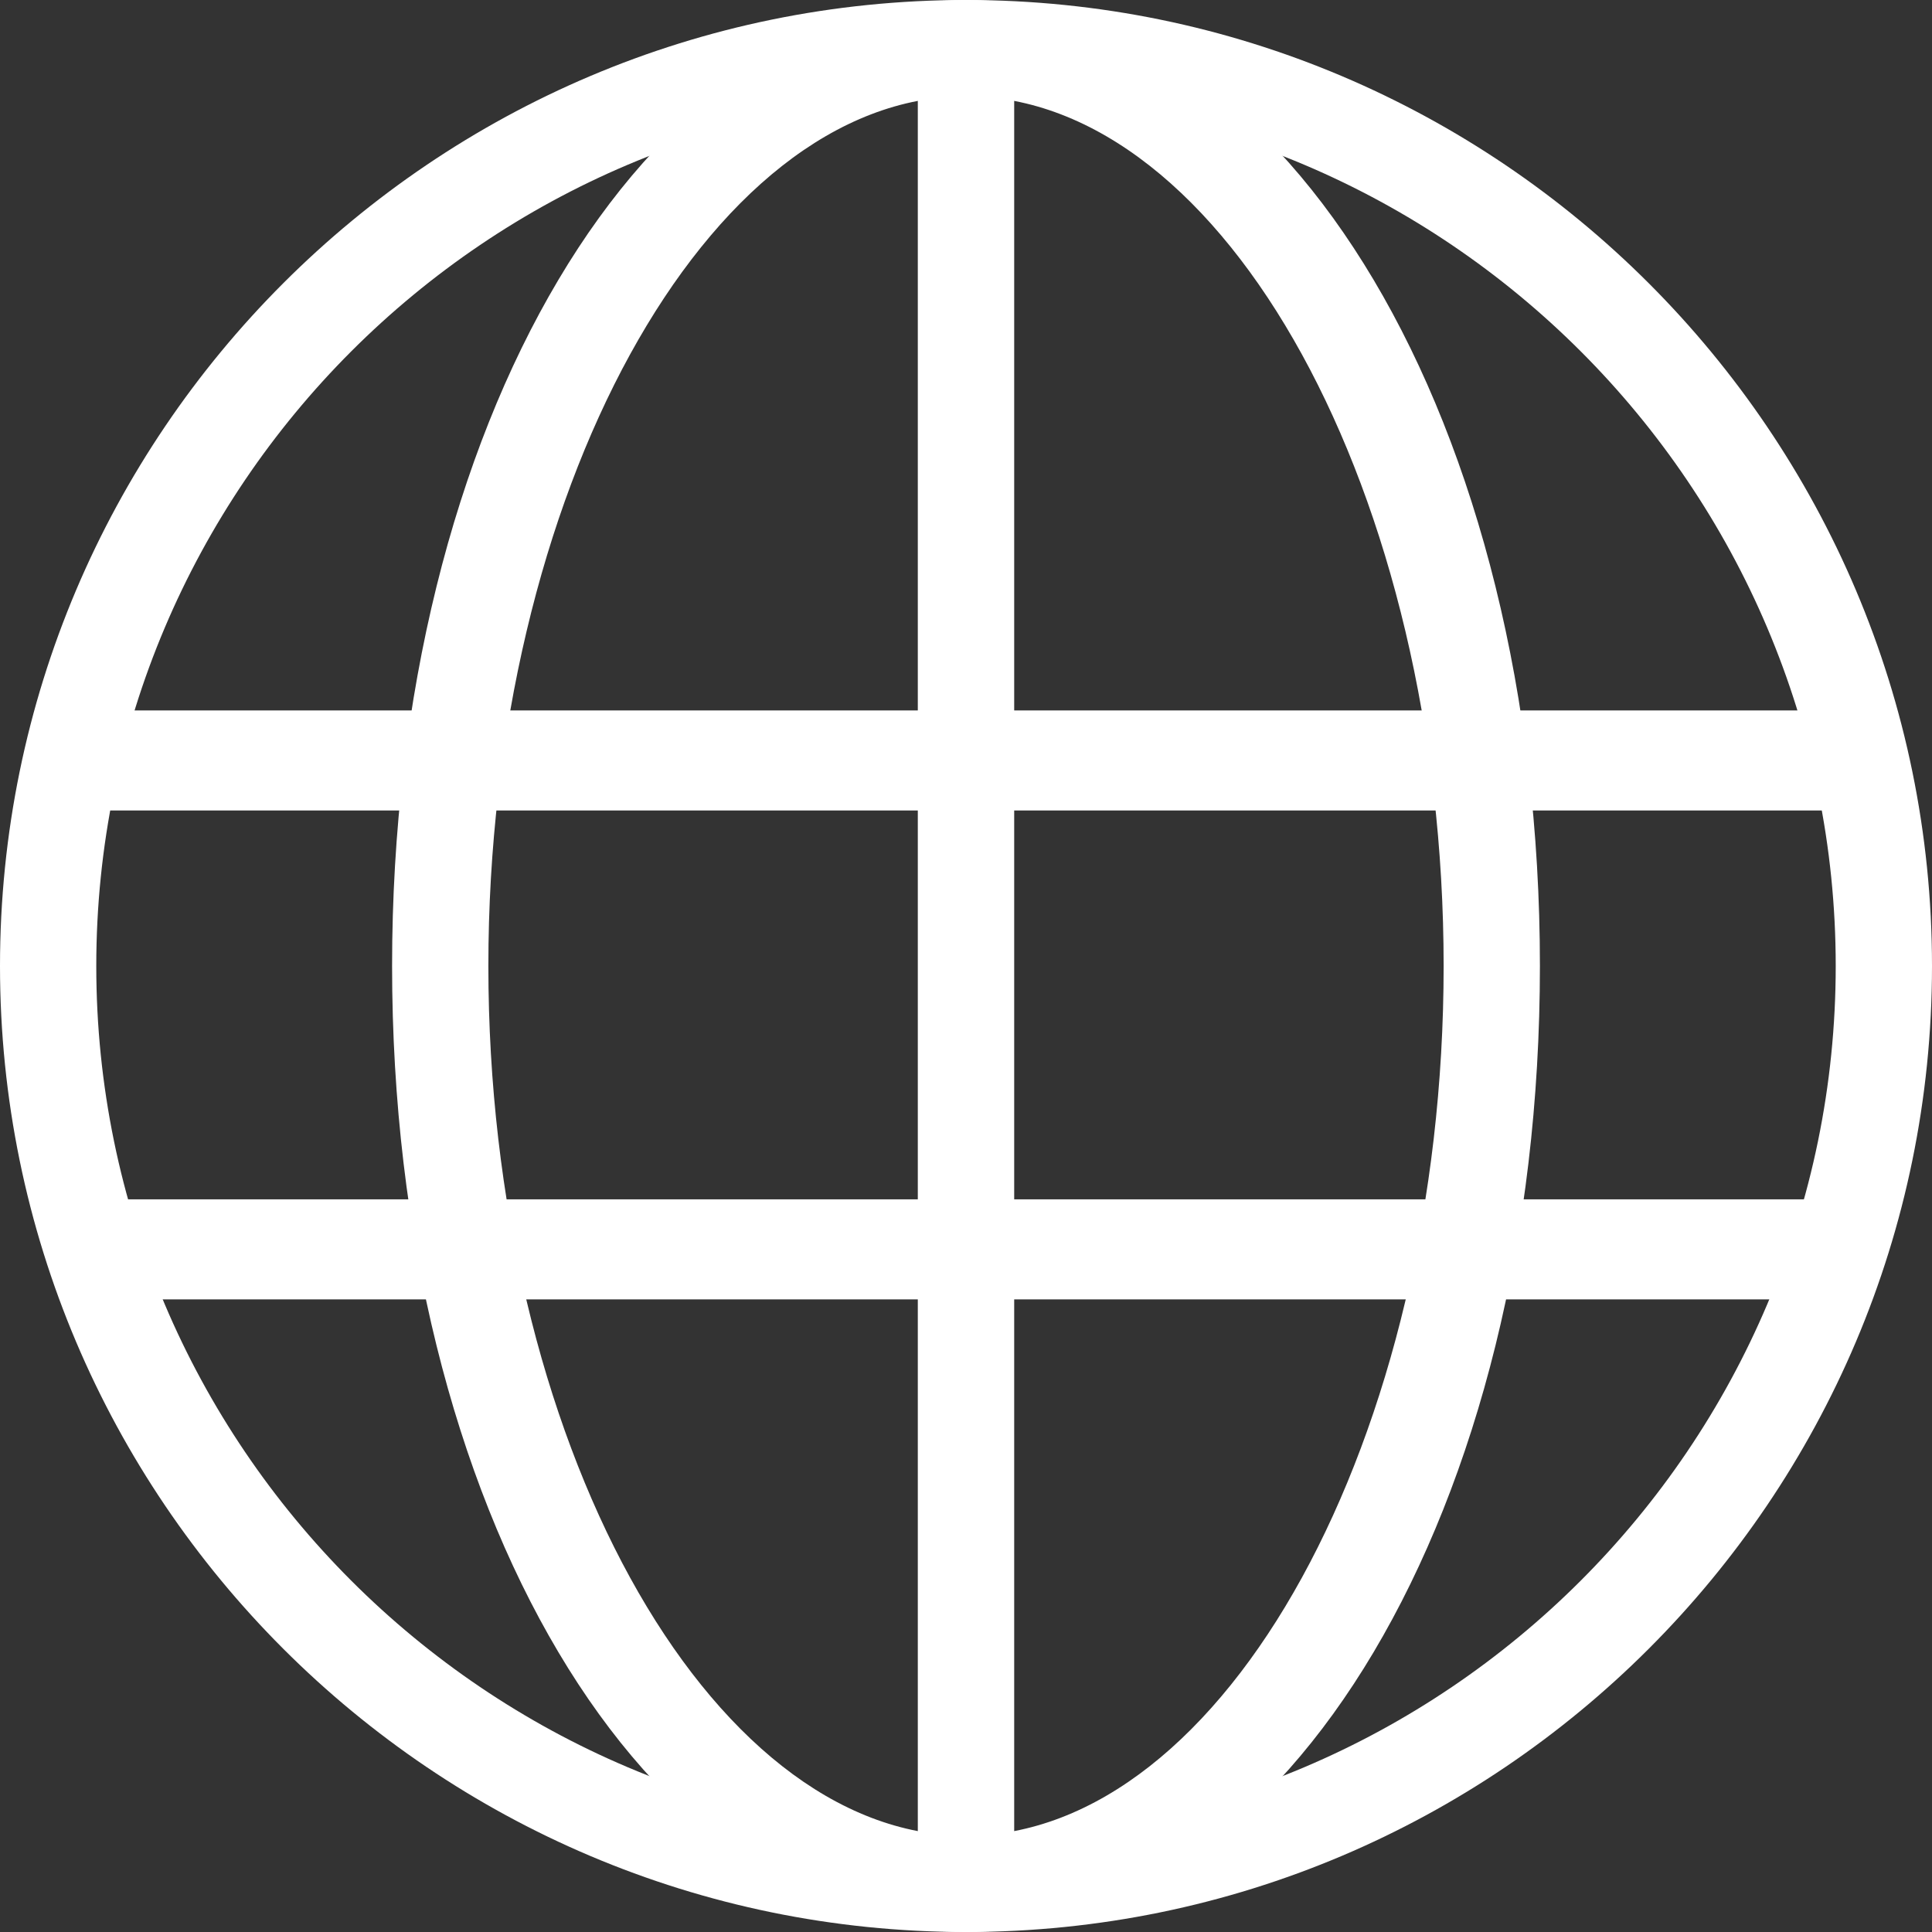 <svg xmlns="http://www.w3.org/2000/svg" width="18" height="18" viewBox="0 0 18 18" fill="none"><rect x="0" y="0" width="18" height="18" fill="#333333" stroke="none"/><g clip-path="url(#clip0_2328_328)"><path d="M9 18C4.037 18 0 13.963 0 9C0 4.037 4.037 0 9 0C13.963 0 18 4.037 18 9C18 13.963 13.963 18 9 18ZM9 0.897C4.532 0.897 0.897 4.532 0.897 9C0.897 13.468 4.532 17.103 9 17.103C13.468 17.103 17.103 13.468 17.103 9C17.103 4.532 13.468 0.897 9 0.897Z" fill="#ffffff"></path><path d="M9 18C6.002 18 3.653 14.047 3.653 9C3.653 3.953 6.002 0 9 0C11.998 0 14.347 3.953 14.347 9C14.347 14.047 11.998 18 9 18ZM9 0.897C6.588 0.897 4.55 4.608 4.55 9C4.55 13.392 6.588 17.103 9 17.103C11.412 17.103 13.45 13.392 13.45 9C13.45 4.608 11.412 0.897 9 0.897Z" fill="#ffffff"></path><path d="M8.551 0.449H9.449V17.551H8.551V0.449Z" fill="#ffffff"></path><path d="M0.615 6.619H17.178V7.551H0.615V6.619Z" fill="#ffffff"></path><path d="M0.615 11.174H17.178V12.106H0.615V11.174Z" fill="#ffffff"></path></g><defs><clipPath id="clip0_2328_328"><rect width="18" height="18" fill="white"></rect></clipPath></defs></svg>